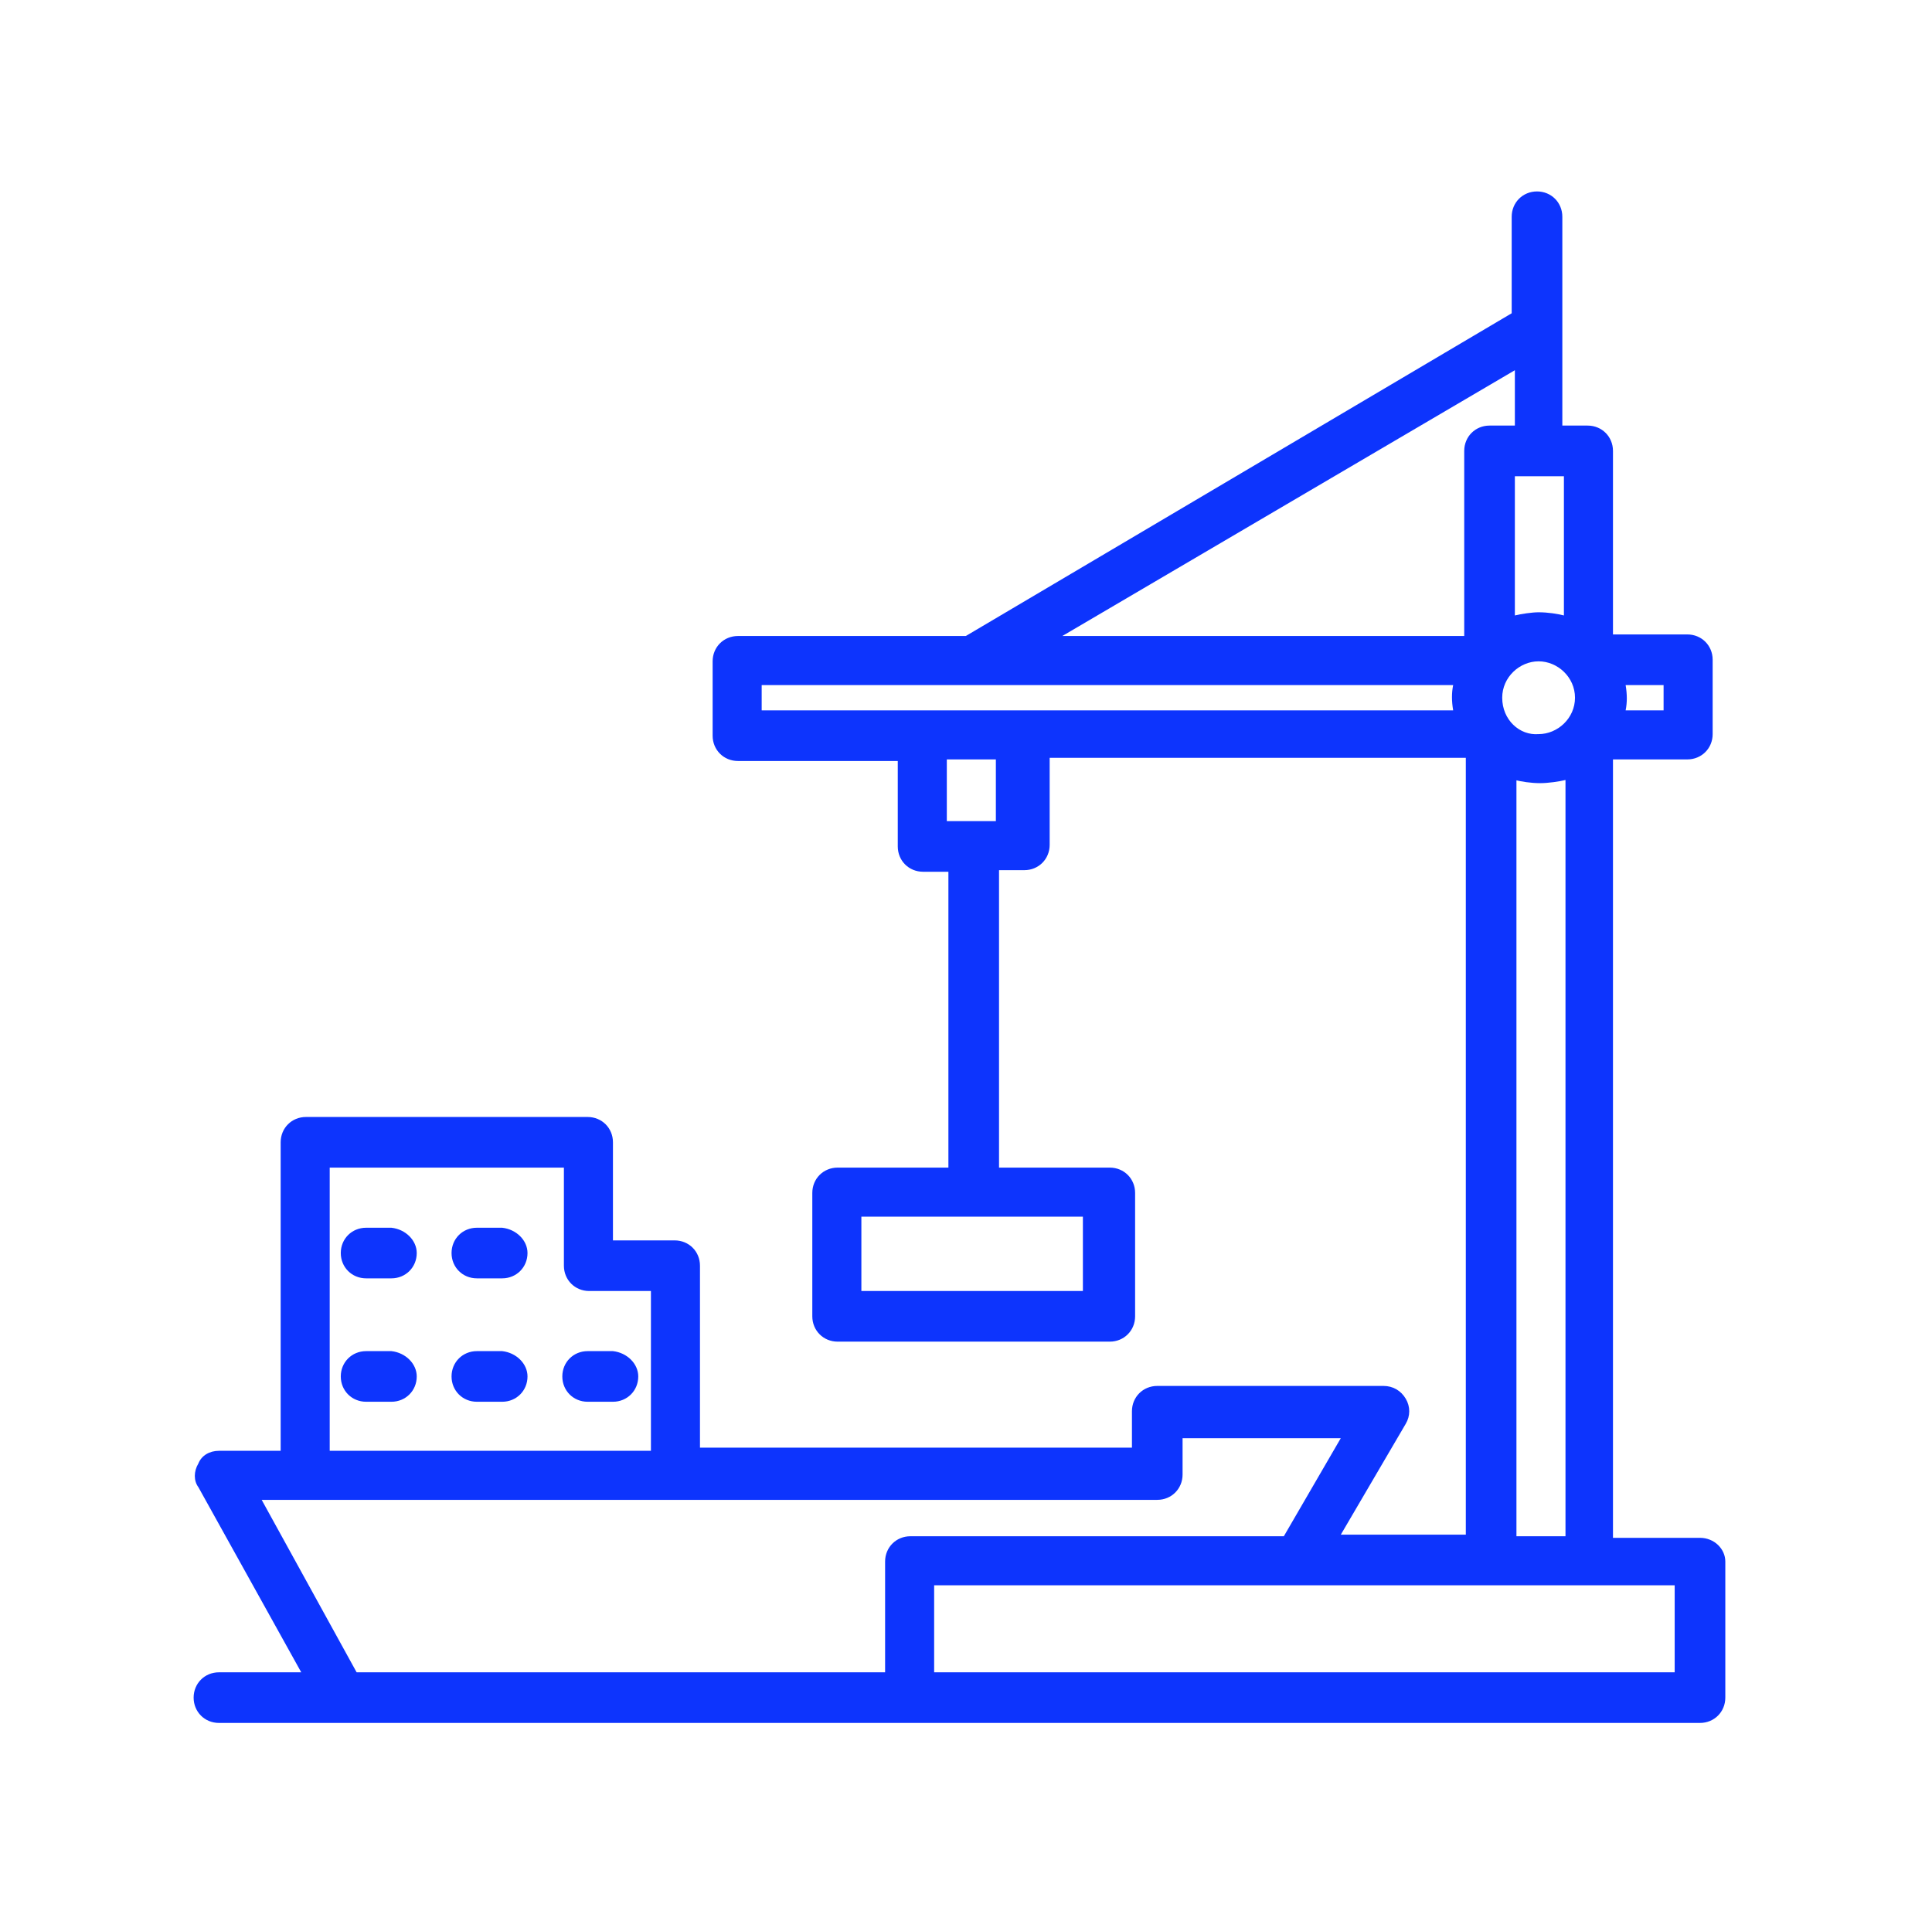 <svg width="111" height="110" viewBox="0 0 111 110" fill="none" xmlns="http://www.w3.org/2000/svg">
<path d="M97.671 88.364H92.671V43.636H96.943C97.761 43.636 98.398 43 98.398 42.182V37.909C98.398 37.091 97.761 36.455 96.943 36.455H92.671V25.909C92.671 25.091 92.034 24.454 91.216 24.454H89.761V12.454C89.761 11.636 89.125 11 88.307 11C87.489 11 86.852 11.636 86.852 12.454V18L55.489 36.545H42.398C41.58 36.545 40.943 37.182 40.943 38V42.273C40.943 43.091 41.58 43.727 42.398 43.727H51.58V48.636C51.58 49.455 52.216 50.091 53.034 50.091H54.489V67.091H48.125C47.307 67.091 46.67 67.727 46.67 68.546V75.636C46.67 76.454 47.307 77.091 48.125 77.091H63.761C64.579 77.091 65.216 76.454 65.216 75.636V68.546C65.216 67.727 64.579 67.091 63.761 67.091H57.398V50H58.852C59.67 50 60.307 49.364 60.307 48.545V43.545H84.216V88.182H77.034L80.761 81.818C81.034 81.364 81.034 80.818 80.761 80.364C80.489 79.909 80.034 79.636 79.489 79.636H66.489C65.671 79.636 65.034 80.273 65.034 81.091V83.182H40.216V72.727C40.216 71.909 39.58 71.273 38.761 71.273H35.216V65.636C35.216 64.818 34.58 64.182 33.761 64.182H17.579C16.761 64.182 16.125 64.818 16.125 65.636V83.364H12.579C12.034 83.364 11.579 83.636 11.398 84.091C11.125 84.546 11.125 85.091 11.398 85.454L17.307 96.091H12.579C11.761 96.091 11.125 96.727 11.125 97.546C11.125 98.364 11.761 99 12.579 99C15.579 99 93.943 99 97.671 99C98.489 99 99.125 98.364 99.125 97.546V89.727C99.125 89 98.489 88.364 97.671 88.364ZM62.216 74.182H49.489V69.909H62.216V74.182ZM87.034 35.364V27.364H89.852V35.364C89.489 35.273 88.943 35.182 88.398 35.182C88.034 35.182 87.398 35.273 87.034 35.364ZM86.307 40.091C86.307 38.909 87.307 38 88.398 38C89.489 38 90.489 38.909 90.489 40.091C90.489 41.273 89.489 42.182 88.398 42.182C87.307 42.273 86.307 41.364 86.307 40.091ZM95.579 39.364V40.818H93.398C93.489 40.364 93.489 39.909 93.398 39.364H95.579ZM87.034 21.273V24.454H85.579C84.761 24.454 84.125 25.091 84.125 25.909V36.545H61.034L87.034 21.273ZM57.216 47.182H54.398V43.636H57.216V47.182ZM43.761 40.818V39.364H83.489C83.398 39.818 83.398 40.273 83.489 40.818C79.579 40.818 48.216 40.818 43.761 40.818ZM87.034 44.818C87.398 44.909 87.943 45 88.489 45C88.943 45 89.579 44.909 89.943 44.818V88.273H87.125V44.818H87.034ZM18.943 67.091H32.398V72.727C32.398 73.546 33.034 74.182 33.852 74.182H37.398V83.364H18.943V67.091ZM15.034 86.182C19.398 86.182 62.034 86.182 66.489 86.182C67.307 86.182 67.943 85.545 67.943 84.727V82.636H77.034L73.761 88.273H52.307C51.489 88.273 50.852 88.909 50.852 89.727V96.091H20.489L15.034 86.182ZM53.67 96.091V91.091C58.943 91.091 91.489 91.091 96.216 91.091V96.091H53.67ZM23.943 72C23.943 72.818 23.307 73.454 22.489 73.454H21.034C20.216 73.454 19.579 72.818 19.579 72C19.579 71.182 20.216 70.546 21.034 70.546H22.489C23.307 70.636 23.943 71.273 23.943 72ZM30.307 72C30.307 72.818 29.671 73.454 28.852 73.454H27.398C26.579 73.454 25.943 72.818 25.943 72C25.943 71.182 26.579 70.546 27.398 70.546H28.852C29.671 70.636 30.307 71.273 30.307 72ZM23.943 79.091C23.943 79.909 23.307 80.545 22.489 80.545H21.034C20.216 80.545 19.579 79.909 19.579 79.091C19.579 78.273 20.216 77.636 21.034 77.636H22.489C23.307 77.727 23.943 78.364 23.943 79.091ZM30.307 79.091C30.307 79.909 29.671 80.545 28.852 80.545H27.398C26.579 80.545 25.943 79.909 25.943 79.091C25.943 78.273 26.579 77.636 27.398 77.636H28.852C29.671 77.727 30.307 78.364 30.307 79.091ZM36.67 79.091C36.67 79.909 36.034 80.545 35.216 80.545H33.761C32.943 80.545 32.307 79.909 32.307 79.091C32.307 78.273 32.943 77.636 33.761 77.636H35.216C36.034 77.727 36.67 78.364 36.67 79.091Z" fill="#0D34FD"/>
</svg>
